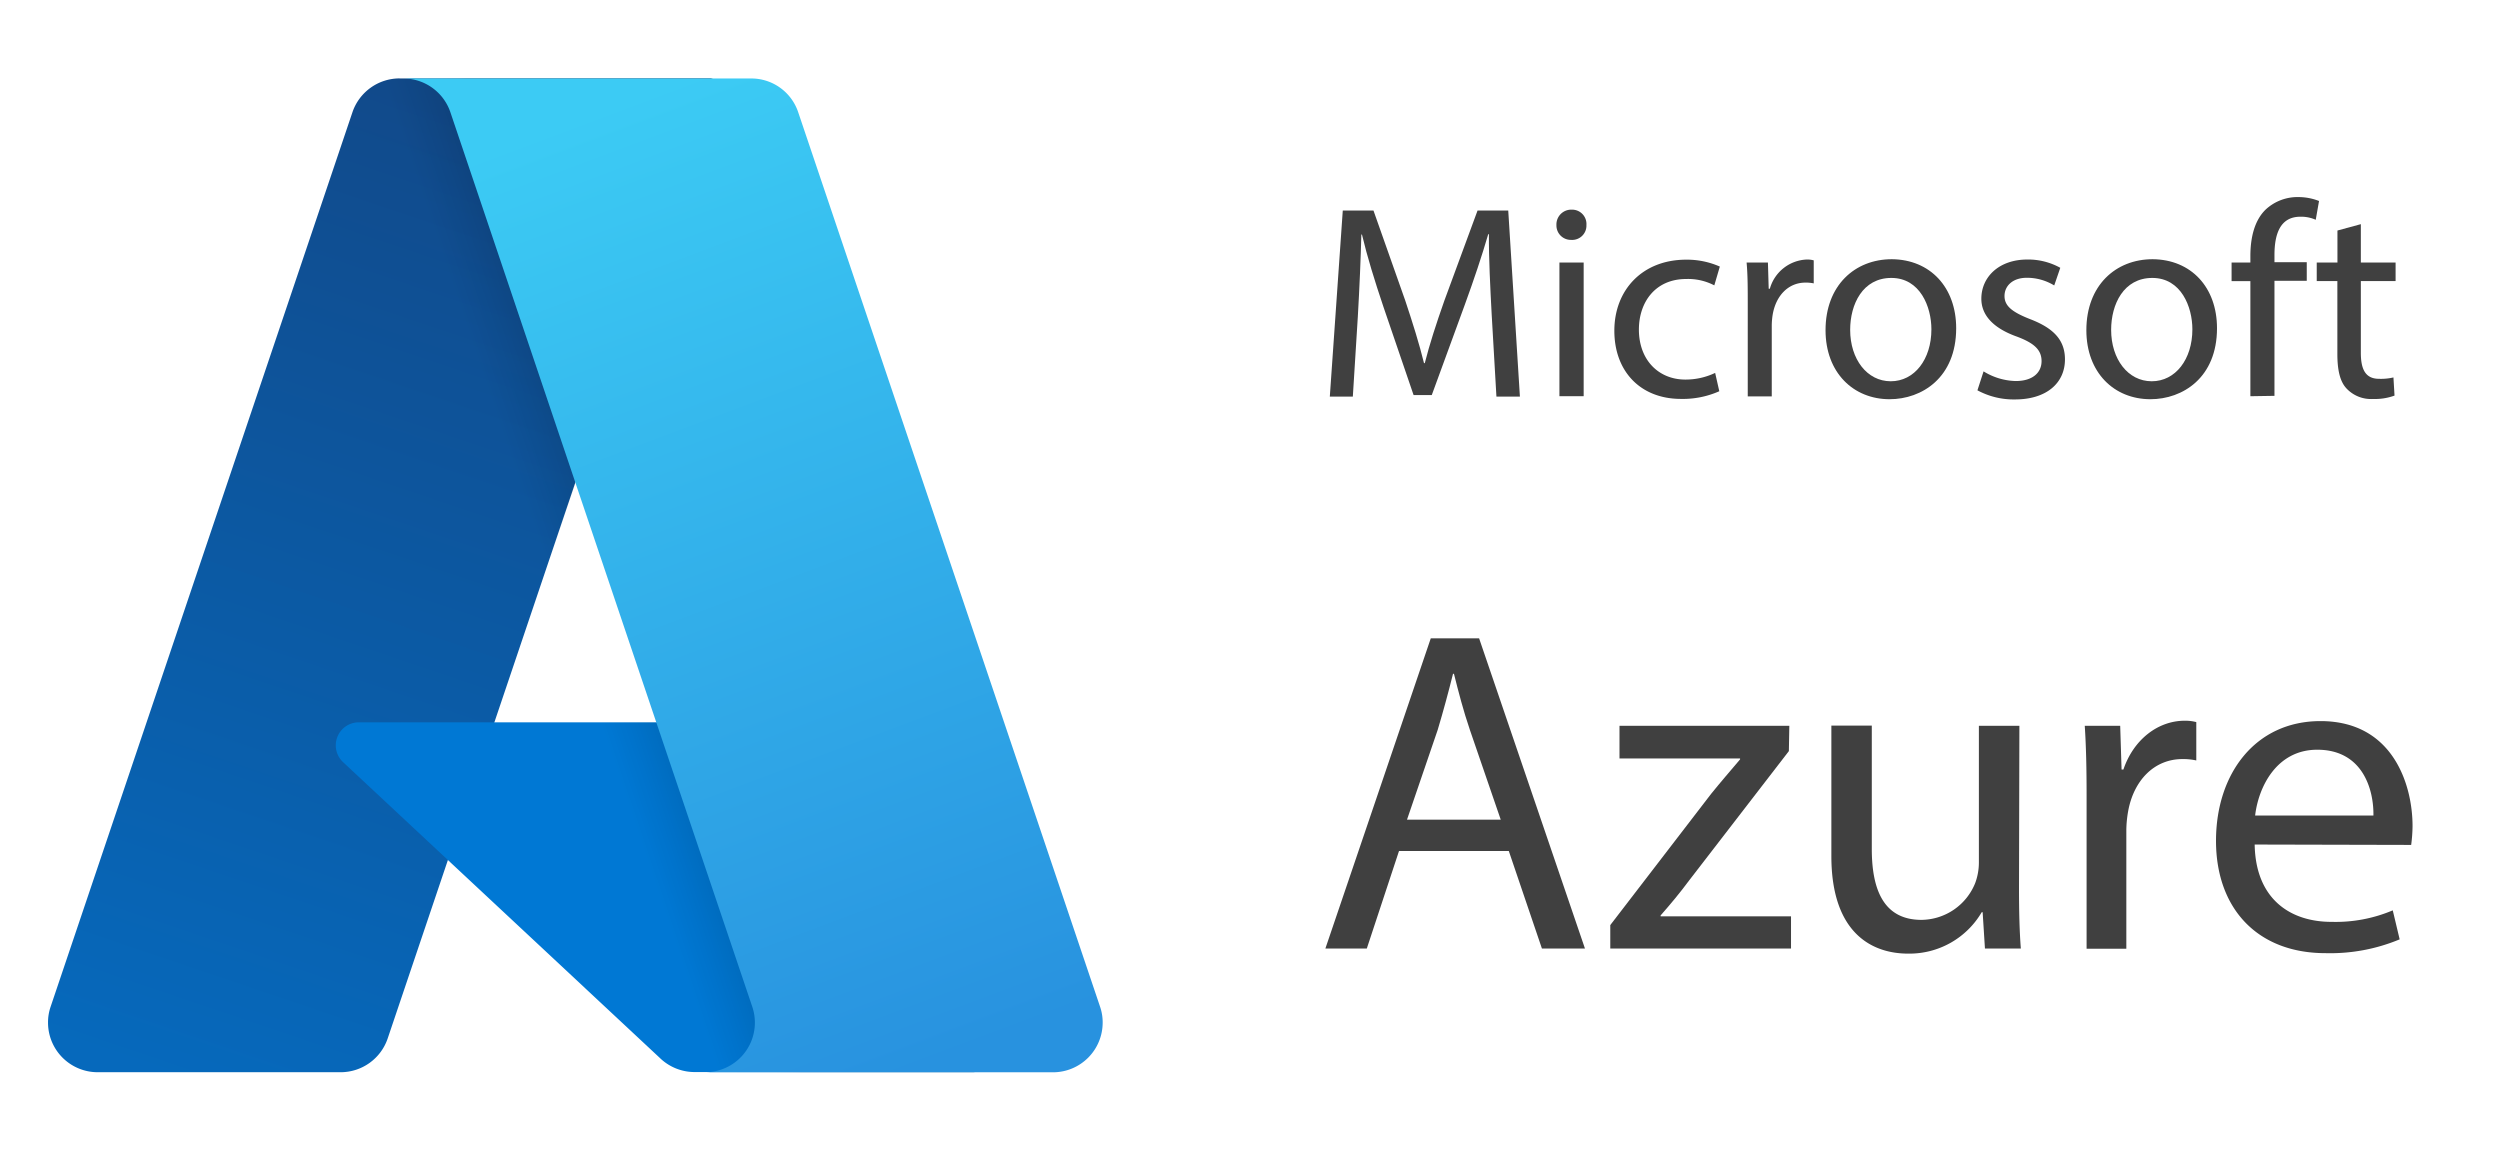 <svg xmlns="http://www.w3.org/2000/svg" xmlns:xlink="http://www.w3.org/1999/xlink" width="325.89" height="150" viewBox="0 0 325.89 150"><defs><style>.a{fill:url(#a);}.b{fill:#0078d4;}.c{fill:url(#b);}.d{fill:url(#c);}.e{fill:#404040;}</style><linearGradient id="a" x1="-1184.81" y1="702.05" x2="-1211.85" y2="781.93" gradientTransform="translate(1918.19 -1077.13) scale(1.56)" gradientUnits="userSpaceOnUse"><stop offset="0" stop-color="#114a8b"/><stop offset="1" stop-color="#0669bc"/></linearGradient><linearGradient id="b" x1="-1176.37" y1="739.28" x2="-1182.62" y2="741.39" gradientTransform="translate(1918.19 -1077.13) scale(1.56)" gradientUnits="userSpaceOnUse"><stop offset="0" stop-opacity="0.3"/><stop offset="0.07" stop-opacity="0.2"/><stop offset="0.32" stop-opacity="0.1"/><stop offset="0.62" stop-opacity="0.05"/><stop offset="1" stop-opacity="0"/></linearGradient><linearGradient id="c" x1="-1179.61" y1="699.65" x2="-1149.93" y2="778.73" gradientTransform="translate(1918.19 -1077.13) scale(1.56)" gradientUnits="userSpaceOnUse"><stop offset="0" stop-color="#3ccbf4"/><stop offset="1" stop-color="#2892df"/></linearGradient></defs><path class="a" d="M52.09,10.23H92.77L50.54,135.36a6.48,6.48,0,0,1-6.14,4.41H12.73a6.47,6.47,0,0,1-6.47-6.47,6.28,6.28,0,0,1,.34-2.07L45.94,14.64a6.5,6.5,0,0,1,6.15-4.42Z"/><path class="b" d="M111.21,94.16H46.7a3,3,0,0,0-2,5.17L86.11,138a6.51,6.51,0,0,0,4.45,1.75h36.53Z"/><path class="c" d="M52.09,10.23a6.42,6.42,0,0,0-6.16,4.49L6.64,131.12a6.47,6.47,0,0,0,3.91,8.27,6.1,6.1,0,0,0,2.2.38H45.23a7,7,0,0,0,5.33-4.53l7.83-23.09,28,26.1a6.59,6.59,0,0,0,4.16,1.52h36.4L111,94.16H64.44L92.92,10.23Z"/><path class="d" d="M104.05,14.63a6.44,6.44,0,0,0-6.13-4.4H52.57a6.48,6.48,0,0,1,6.14,4.4l39.35,116.6a6.46,6.46,0,0,1-4.06,8.2,6.66,6.66,0,0,1-2.07.35h45.34a6.48,6.48,0,0,0,6.47-6.49,6.27,6.27,0,0,0-.34-2.06Z"/><path class="e" d="M194.45,41c-.18-3.38-.39-7.45-.36-10.47H194c-.83,2.84-1.84,5.86-3.06,9.21L186.64,51.5h-2.37L180.34,40c-1.15-3.42-2.12-6.55-2.8-9.43h-.08c-.07,3-.25,7.09-.46,10.72l-.65,10.41h-3l1.69-24.26h4l4.14,11.73c1,3,1.83,5.65,2.45,8.17h.1c.62-2.45,1.48-5.11,2.56-8.17l4.32-11.73h4l1.52,24.26h-3.06Z"/><path class="e" d="M206.8,29.33a1.86,1.86,0,0,1-2,1.94,1.88,1.88,0,0,1-1.91-1.94,1.93,1.93,0,0,1,2-2A1.87,1.87,0,0,1,206.8,29.33Zm-3.52,22.32V34.22h3.16V51.65Z"/><path class="e" d="M224.12,51a11.68,11.68,0,0,1-5,1c-5.26,0-8.68-3.57-8.68-8.89s3.67-9.26,9.36-9.26a10.6,10.6,0,0,1,4.39.9l-.72,2.45a7.36,7.36,0,0,0-3.67-.83c-4,0-6.16,3-6.16,6.59,0,4,2.6,6.52,6.05,6.52a8.94,8.94,0,0,0,3.89-.87Z"/><path class="e" d="M227.83,39.66c0-2,0-3.82-.15-5.44h2.78l.1,3.42h.15a5.22,5.22,0,0,1,4.82-3.81,3.13,3.13,0,0,1,.9.11v3a4.9,4.9,0,0,0-1.08-.1c-2.23,0-3.81,1.69-4.25,4.06a9.31,9.31,0,0,0-.14,1.48v9.29h-3.13Z"/><path class="e" d="M255,42.79c0,6.44-4.47,9.25-8.68,9.25-4.71,0-8.35-3.45-8.35-9,0-5.83,3.82-9.25,8.64-9.25C251.62,33.83,255,37.46,255,42.79ZM241.18,43c0,3.82,2.2,6.7,5.29,6.7s5.3-2.85,5.3-6.77c0-2.95-1.48-6.7-5.22-6.7S241.18,39.66,241.18,43Z"/><path class="e" d="M258.57,48.41a8.33,8.33,0,0,0,4.18,1.26c2.3,0,3.38-1.16,3.38-2.59s-.9-2.34-3.24-3.21c-3.13-1.12-4.61-2.84-4.61-4.93,0-2.81,2.27-5.11,6-5.11a8.65,8.65,0,0,1,4.29,1.08l-.79,2.3a6.84,6.84,0,0,0-3.57-1c-1.87,0-2.91,1.08-2.91,2.38s1,2.09,3.31,3c3,1.15,4.57,2.67,4.57,5.26,0,3.06-2.38,5.22-6.52,5.22a9.92,9.92,0,0,1-4.89-1.19Z"/><path class="e" d="M289,42.79c0,6.44-4.47,9.25-8.68,9.25-4.72,0-8.35-3.45-8.35-9,0-5.83,3.82-9.25,8.64-9.25C285.64,33.83,289,37.46,289,42.79ZM275.2,43c0,3.82,2.2,6.7,5.29,6.7s5.3-2.85,5.3-6.77c0-2.95-1.48-6.7-5.22-6.7S275.2,39.66,275.2,43Z"/><path class="e" d="M293.35,51.65v-15H290.9V34.22h2.45V33.4c0-2.45.54-4.68,2-6.09a6.09,6.09,0,0,1,4.25-1.62,7.35,7.35,0,0,1,2.7.51l-.43,2.45a4.69,4.69,0,0,0-2-.4c-2.7,0-3.38,2.37-3.38,5v.93h4.21v2.42h-4.21v15Z"/><path class="e" d="M307.75,29.22v5h4.53v2.42h-4.53V46c0,2.16.61,3.38,2.37,3.38A7.06,7.06,0,0,0,312,49.2l.14,2.37a7.54,7.54,0,0,1-2.81.44,4.39,4.39,0,0,1-3.42-1.34c-.9-.93-1.22-2.48-1.22-4.53v-9.5H302V34.22h2.7V30.05Z"/><path class="e" d="M182.37,110.93l-4.2,12.72h-5.4l13.74-40.44h6.3l13.8,40.44H201l-4.32-12.72Zm13.26-4.08-4-11.64c-.9-2.64-1.5-5-2.1-7.38h-.12c-.6,2.4-1.26,4.86-2,7.32l-4,11.7Z"/><path class="e" d="M209.91,120.59l13.14-17.1c1.26-1.56,2.46-2.94,3.78-4.5v-.12H211.11V94.61h22.14l-.06,3.3-13,16.86c-1.2,1.62-2.4,3.06-3.72,4.56v.12h17v4.2H209.91Z"/><path class="e" d="M263.19,115.73c0,3,.06,5.64.24,7.92h-4.68l-.3-4.74h-.12a10.93,10.93,0,0,1-9.6,5.4c-4.56,0-10-2.52-10-12.72v-17H244v16.08c0,5.52,1.68,9.24,6.48,9.24a7.63,7.63,0,0,0,7-4.8,7.72,7.72,0,0,0,.48-2.7V94.61h5.28Z"/><path class="e" d="M272,103.67c0-3.42-.06-6.36-.24-9.06h4.62l.18,5.7h.24c1.32-3.9,4.5-6.36,8-6.36a5.71,5.71,0,0,1,1.5.18v5a7.93,7.93,0,0,0-1.8-.18c-3.72,0-6.36,2.82-7.08,6.78a14.86,14.86,0,0,0-.24,2.46v15.48H272Z"/><path class="e" d="M293.91,110.09c.12,7.14,4.68,10.08,10,10.08a19.09,19.09,0,0,0,8-1.5l.9,3.78a23.52,23.52,0,0,1-9.66,1.8c-8.94,0-14.28-5.88-14.28-14.64S294,94,302.49,94c9.48,0,12,8.34,12,13.68a19.91,19.91,0,0,1-.18,2.46Zm15.48-3.78c.06-3.36-1.38-8.58-7.32-8.58-5.34,0-7.68,4.92-8.1,8.58Z"/></svg>